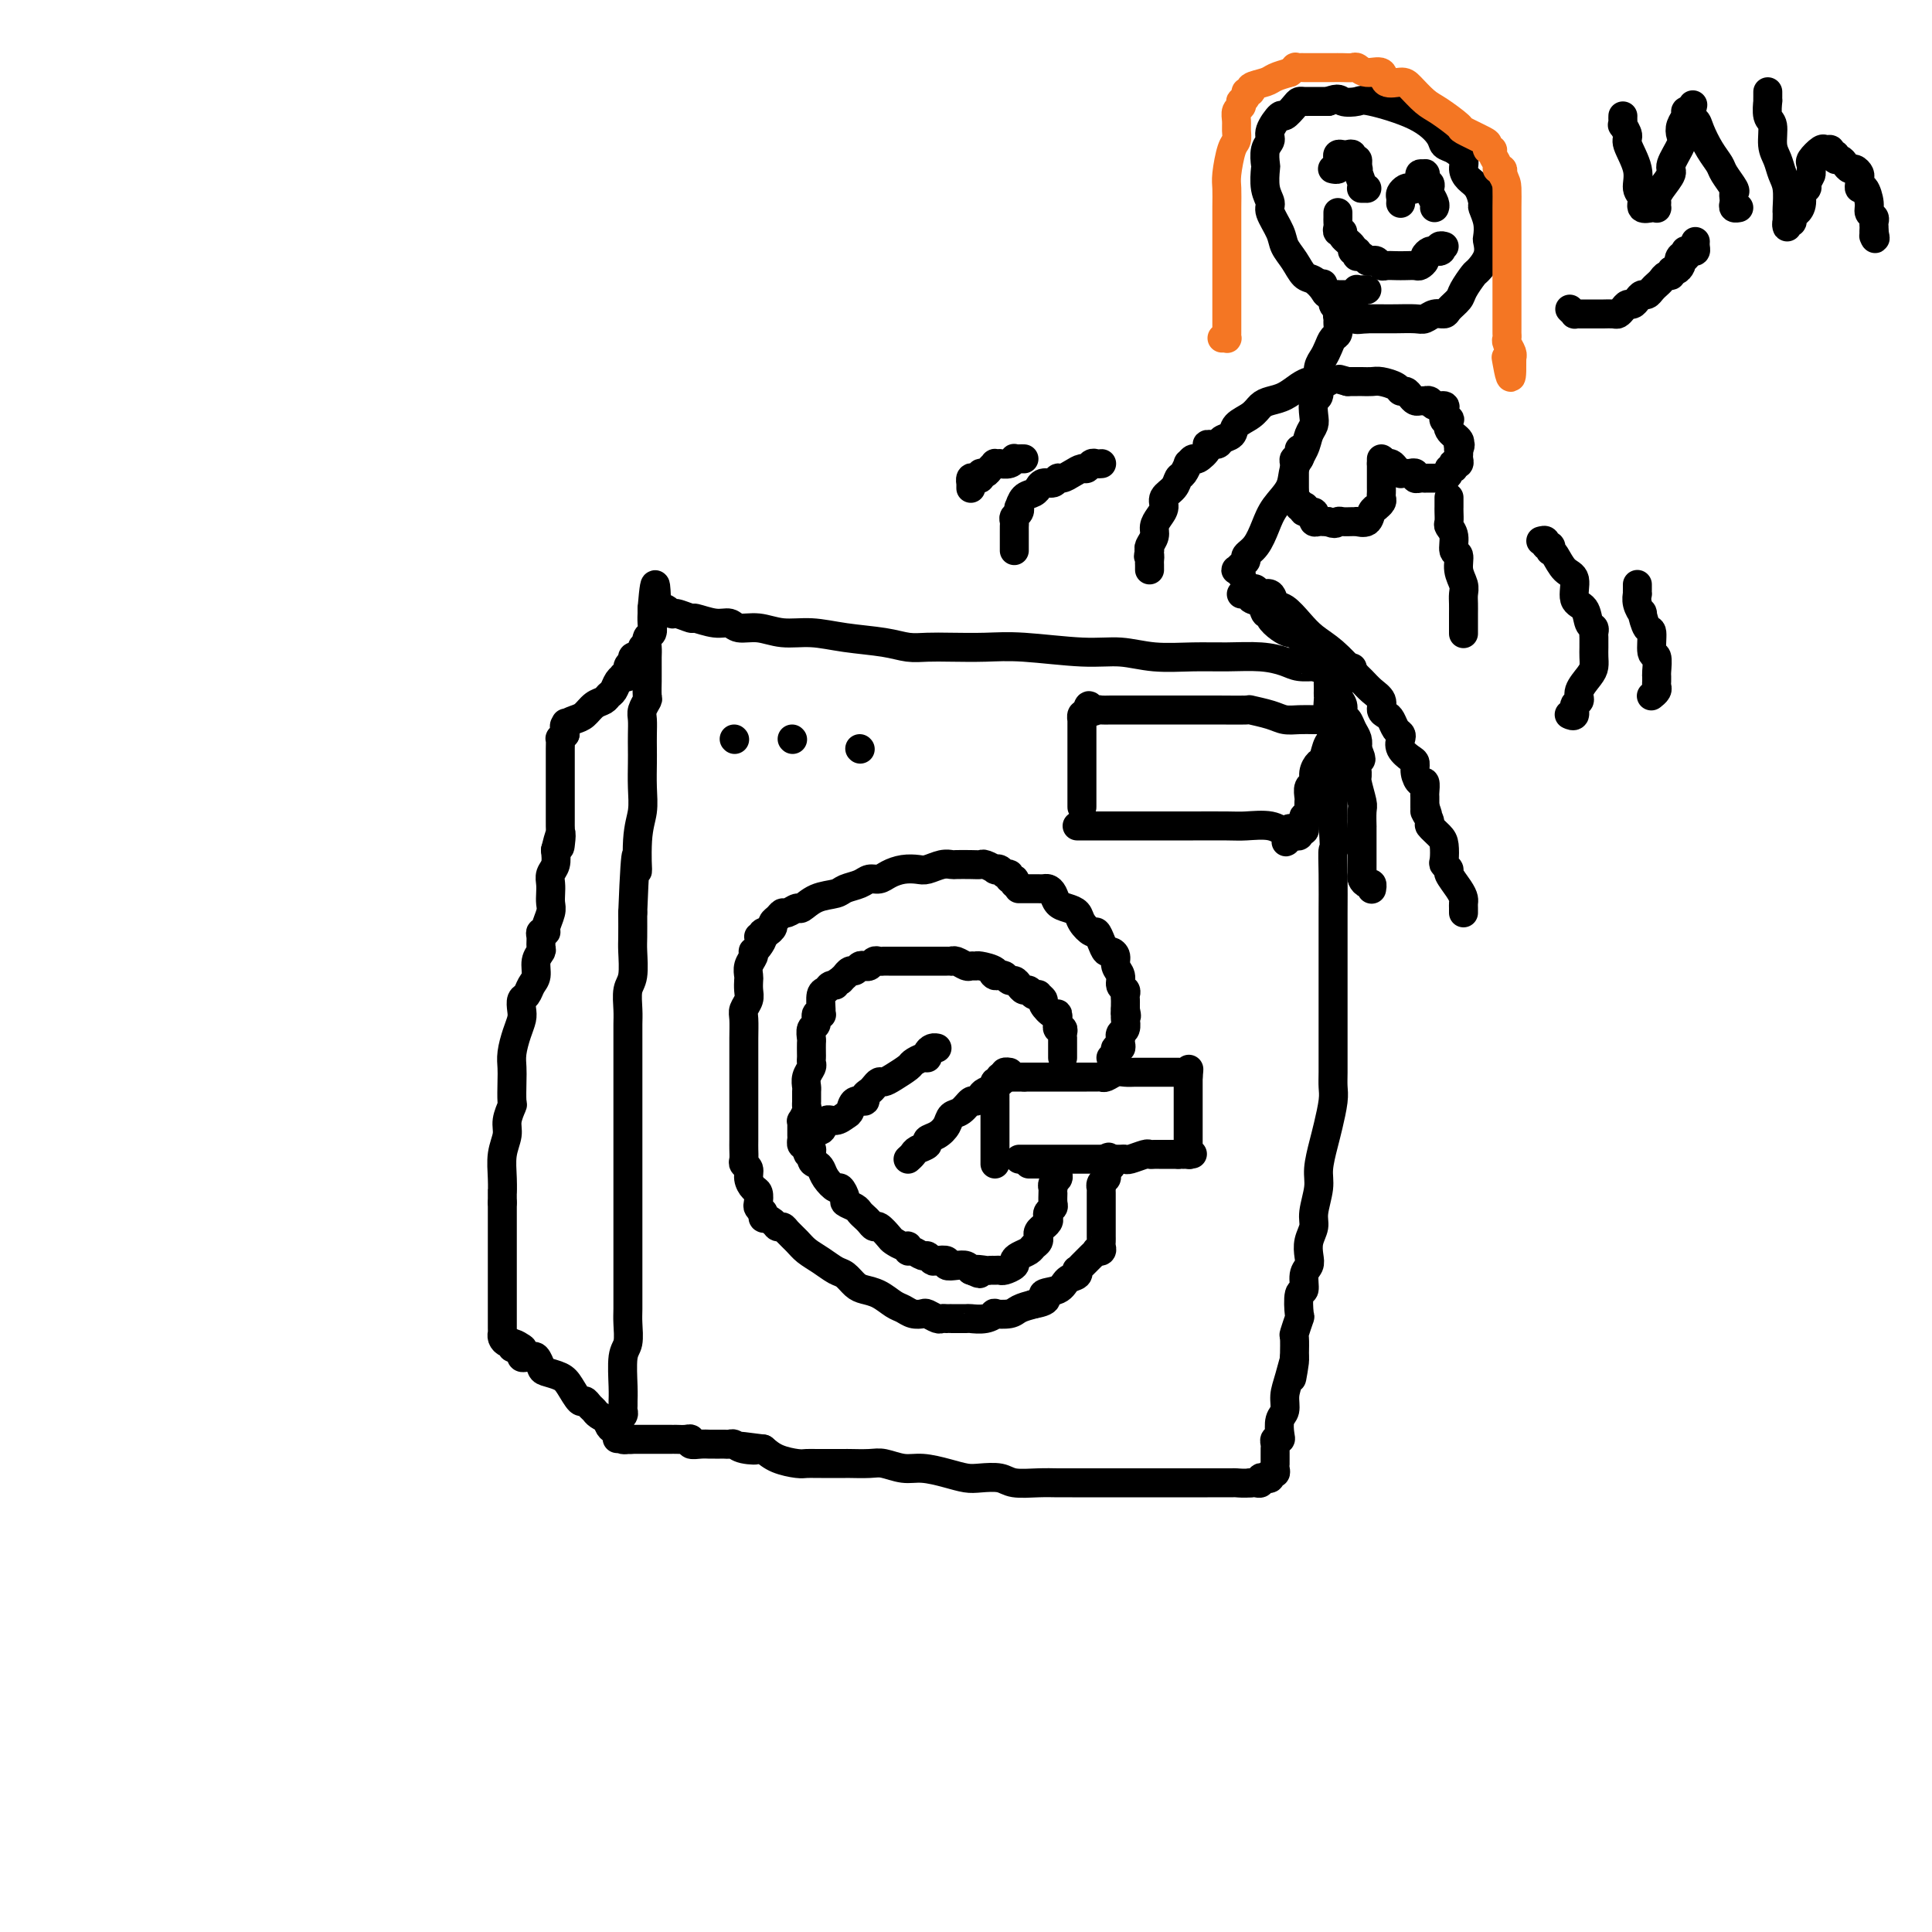 <svg viewBox='0 0 400 400' version='1.1' xmlns='http://www.w3.org/2000/svg' xmlns:xlink='http://www.w3.org/1999/xlink'><g fill='none' stroke='#000000' stroke-width='6' stroke-linecap='round' stroke-linejoin='round'><path d='M128,296c-0.008,-0.303 -0.016,-0.606 0,-1c0.016,-0.394 0.057,-0.879 0,-1c-0.057,-0.121 -0.211,0.123 0,0c0.211,-0.123 0.789,-0.613 1,-1c0.211,-0.387 0.056,-0.670 0,-1c-0.056,-0.330 -0.011,-0.705 0,-1c0.011,-0.295 -0.011,-0.509 0,-1c0.011,-0.491 0.056,-1.260 0,-3c-0.056,-1.740 -0.211,-4.450 0,-6c0.211,-1.550 0.789,-1.940 1,-3c0.211,-1.060 0.057,-2.789 0,-4c-0.057,-1.211 -0.015,-1.904 0,-3c0.015,-1.096 0.004,-2.594 0,-4c-0.004,-1.406 -0.001,-2.718 0,-4c0.001,-1.282 0.000,-2.534 0,-4c-0.000,-1.466 -0.000,-3.147 0,-5c0.000,-1.853 0.000,-3.880 0,-6c-0.000,-2.120 -0.000,-4.335 0,-6c0.000,-1.665 -0.000,-2.780 0,-5c0.000,-2.220 0.000,-5.546 0,-7c-0.000,-1.454 -0.000,-1.036 0,-2c0.000,-0.964 0.000,-3.310 0,-5c-0.000,-1.690 -0.001,-2.725 0,-4c0.001,-1.275 0.004,-2.789 0,-4c-0.004,-1.211 -0.015,-2.117 0,-3c0.015,-0.883 0.057,-1.743 0,-3c-0.057,-1.257 -0.211,-2.911 0,-4c0.211,-1.089 0.789,-1.611 1,-3c0.211,-1.389 0.057,-3.643 0,-5c-0.057,-1.357 -0.016,-1.816 0,-3c0.016,-1.184 0.008,-3.092 0,-5'/><path d='M131,189c0.707,-18.308 0.974,-10.579 1,-9c0.026,1.579 -0.189,-2.994 0,-6c0.189,-3.006 0.783,-4.446 1,-6c0.217,-1.554 0.059,-3.221 0,-5c-0.059,-1.779 -0.017,-3.669 0,-5c0.017,-1.331 0.008,-2.101 0,-3c-0.008,-0.899 -0.016,-1.926 0,-3c0.016,-1.074 0.057,-2.193 0,-3c-0.057,-0.807 -0.211,-1.300 0,-2c0.211,-0.700 0.789,-1.605 1,-2c0.211,-0.395 0.057,-0.280 0,-1c-0.057,-0.720 -0.015,-2.276 0,-3c0.015,-0.724 0.003,-0.618 0,-1c-0.003,-0.382 0.003,-1.253 0,-2c-0.003,-0.747 -0.015,-1.368 0,-2c0.015,-0.632 0.057,-1.273 0,-2c-0.057,-0.727 -0.211,-1.539 0,-2c0.211,-0.461 0.789,-0.572 1,-1c0.211,-0.428 0.057,-1.173 0,-2c-0.057,-0.827 -0.015,-1.737 0,-2c0.015,-0.263 0.004,0.122 0,0c-0.004,-0.122 -0.001,-0.749 0,-1c0.001,-0.251 0.001,-0.125 0,0'/><path d='M135,126c0.816,-9.729 0.857,-2.550 1,0c0.143,2.550 0.389,0.472 1,0c0.611,-0.472 1.588,0.662 2,1c0.412,0.338 0.260,-0.121 1,0c0.740,0.121 2.371,0.821 3,1c0.629,0.179 0.257,-0.163 1,0c0.743,0.163 2.602,0.832 4,1c1.398,0.168 2.336,-0.166 3,0c0.664,0.166 1.055,0.832 2,1c0.945,0.168 2.443,-0.162 4,0c1.557,0.162 3.171,0.818 5,1c1.829,0.182 3.871,-0.109 6,0c2.129,0.109 4.345,0.618 7,1c2.655,0.382 5.748,0.639 8,1c2.252,0.361 3.663,0.828 5,1c1.337,0.172 2.600,0.050 4,0c1.400,-0.050 2.939,-0.029 5,0c2.061,0.029 4.645,0.064 7,0c2.355,-0.064 4.480,-0.227 8,0c3.520,0.227 8.434,0.846 12,1c3.566,0.154 5.783,-0.156 8,0c2.217,0.156 4.435,0.776 7,1c2.565,0.224 5.476,0.050 8,0c2.524,-0.050 4.660,0.025 7,0c2.340,-0.025 4.885,-0.150 7,0c2.115,0.150 3.799,0.576 5,1c1.201,0.424 1.920,0.846 3,1c1.080,0.154 2.522,0.042 3,0c0.478,-0.042 -0.006,-0.012 0,0c0.006,0.012 0.503,0.006 1,0'/><path d='M273,138c13.315,0.575 4.104,0.014 1,0c-3.104,-0.014 -0.100,0.521 1,1c1.100,0.479 0.295,0.902 0,1c-0.295,0.098 -0.079,-0.128 0,0c0.079,0.128 0.021,0.609 0,1c-0.021,0.391 -0.007,0.691 0,1c0.007,0.309 0.006,0.626 0,1c-0.006,0.374 -0.016,0.806 0,1c0.016,0.194 0.057,0.150 0,1c-0.057,0.850 -0.211,2.593 0,4c0.211,1.407 0.789,2.476 1,4c0.211,1.524 0.057,3.501 0,5c-0.057,1.499 -0.015,2.519 0,4c0.015,1.481 0.004,3.423 0,5c-0.004,1.577 -0.002,2.788 0,4'/><path d='M276,171c0.464,6.049 0.124,4.673 0,5c-0.124,0.327 -0.033,2.357 0,5c0.033,2.643 0.009,5.898 0,8c-0.009,2.102 -0.002,3.052 0,4c0.002,0.948 0.001,1.894 0,3c-0.001,1.106 -0.000,2.372 0,4c0.000,1.628 0.000,3.617 0,5c-0.000,1.383 0.000,2.159 0,3c-0.000,0.841 -0.000,1.748 0,3c0.000,1.252 0.001,2.850 0,4c-0.001,1.150 -0.003,1.851 0,3c0.003,1.149 0.012,2.746 0,4c-0.012,1.254 -0.046,2.166 0,3c0.046,0.834 0.171,1.589 0,3c-0.171,1.411 -0.638,3.477 -1,5c-0.362,1.523 -0.618,2.504 -1,4c-0.382,1.496 -0.891,3.506 -1,5c-0.109,1.494 0.181,2.473 0,4c-0.181,1.527 -0.832,3.603 -1,5c-0.168,1.397 0.147,2.116 0,3c-0.147,0.884 -0.756,1.933 -1,3c-0.244,1.067 -0.122,2.152 0,3c0.122,0.848 0.243,1.457 0,2c-0.243,0.543 -0.849,1.018 -1,2c-0.151,0.982 0.152,2.470 0,3c-0.152,0.530 -0.759,0.100 -1,1c-0.241,0.900 -0.117,3.128 0,4c0.117,0.872 0.227,0.388 0,1c-0.227,0.612 -0.792,2.318 -1,3c-0.208,0.682 -0.059,0.338 0,1c0.059,0.662 0.030,2.331 0,4'/><path d='M268,281c-1.194,8.297 -0.180,2.540 0,1c0.180,-1.540 -0.474,1.139 -1,3c-0.526,1.861 -0.925,2.905 -1,4c-0.075,1.095 0.172,2.240 0,3c-0.172,0.760 -0.764,1.135 -1,2c-0.236,0.865 -0.116,2.221 0,3c0.116,0.779 0.227,0.982 0,1c-0.227,0.018 -0.793,-0.150 -1,0c-0.207,0.150 -0.056,0.619 0,1c0.056,0.381 0.015,0.676 0,1c-0.015,0.324 -0.004,0.678 0,1c0.004,0.322 0.002,0.612 0,1c-0.002,0.388 -0.005,0.873 0,1c0.005,0.127 0.016,-0.106 0,0c-0.016,0.106 -0.060,0.550 0,1c0.060,0.450 0.222,0.904 0,1c-0.222,0.096 -0.829,-0.167 -1,0c-0.171,0.167 0.095,0.763 0,1c-0.095,0.237 -0.550,0.116 -1,0c-0.450,-0.116 -0.894,-0.227 -1,0c-0.106,0.227 0.125,0.792 0,1c-0.125,0.208 -0.607,0.059 -1,0c-0.393,-0.059 -0.696,-0.030 -1,0'/><path d='M259,307c-1.283,0.155 -2.491,0.041 -3,0c-0.509,-0.041 -0.319,-0.011 -1,0c-0.681,0.011 -2.231,0.003 -5,0c-2.769,-0.003 -6.755,-0.001 -9,0c-2.245,0.001 -2.750,0.000 -4,0c-1.250,-0.000 -3.246,-0.000 -5,0c-1.754,0.000 -3.268,0.001 -5,0c-1.732,-0.001 -3.684,-0.004 -5,0c-1.316,0.004 -1.998,0.015 -3,0c-1.002,-0.015 -2.326,-0.056 -4,0c-1.674,0.056 -3.699,0.208 -5,0c-1.301,-0.208 -1.877,-0.778 -3,-1c-1.123,-0.222 -2.792,-0.097 -4,0c-1.208,0.097 -1.955,0.166 -3,0c-1.045,-0.166 -2.389,-0.566 -4,-1c-1.611,-0.434 -3.490,-0.901 -5,-1c-1.510,-0.099 -2.651,0.170 -4,0c-1.349,-0.170 -2.907,-0.777 -4,-1c-1.093,-0.223 -1.723,-0.060 -3,0c-1.277,0.060 -3.203,0.016 -4,0c-0.797,-0.016 -0.464,-0.004 -1,0c-0.536,0.004 -1.940,0.001 -3,0c-1.060,-0.001 -1.777,0.000 -2,0c-0.223,-0.000 0.047,-0.002 0,0c-0.047,0.002 -0.410,0.009 -1,0c-0.590,-0.009 -1.405,-0.033 -2,0c-0.595,0.033 -0.968,0.124 -2,0c-1.032,-0.124 -2.723,-0.464 -4,-1c-1.277,-0.536 -2.138,-1.268 -3,-2'/><path d='M158,300c-8.405,-1.099 -3.418,-0.347 -2,0c1.418,0.347 -0.733,0.289 -2,0c-1.267,-0.289 -1.649,-0.810 -2,-1c-0.351,-0.190 -0.671,-0.051 -1,0c-0.329,0.051 -0.668,0.013 -1,0c-0.332,-0.013 -0.657,-0.003 -1,0c-0.343,0.003 -0.704,-0.003 -1,0c-0.296,0.003 -0.526,0.015 -1,0c-0.474,-0.015 -1.191,-0.057 -2,0c-0.809,0.057 -1.709,0.211 -2,0c-0.291,-0.211 0.028,-0.789 0,-1c-0.028,-0.211 -0.403,-0.057 -1,0c-0.597,0.057 -1.417,0.015 -2,0c-0.583,-0.015 -0.929,-0.004 -1,0c-0.071,0.004 0.135,0.001 0,0c-0.135,-0.001 -0.610,-0.000 -1,0c-0.390,0.000 -0.696,0.000 -1,0c-0.304,-0.000 -0.606,-0.000 -1,0c-0.394,0.000 -0.879,0.000 -1,0c-0.121,-0.000 0.122,-0.000 0,0c-0.122,0.000 -0.610,0.000 -1,0c-0.390,-0.000 -0.682,-0.000 -1,0c-0.318,0.000 -0.663,0.000 -1,0c-0.337,-0.000 -0.668,-0.000 -1,0c-0.332,0.000 -0.666,0.000 -1,0'/><path d='M130,298c-4.349,-0.305 -1.222,-0.067 0,0c1.222,0.067 0.538,-0.039 0,0c-0.538,0.039 -0.932,0.221 -1,0c-0.068,-0.221 0.188,-0.847 0,-1c-0.188,-0.153 -0.821,0.165 -1,0c-0.179,-0.165 0.098,-0.814 0,-1c-0.098,-0.186 -0.569,0.091 -1,0c-0.431,-0.091 -0.822,-0.549 -1,-1c-0.178,-0.451 -0.142,-0.894 0,-1c0.142,-0.106 0.389,0.125 0,0c-0.389,-0.125 -1.413,-0.605 -2,-1c-0.587,-0.395 -0.738,-0.704 -1,-1c-0.262,-0.296 -0.635,-0.580 -1,-1c-0.365,-0.420 -0.721,-0.977 -1,-1c-0.279,-0.023 -0.480,0.490 -1,0c-0.520,-0.490 -1.358,-1.981 -2,-3c-0.642,-1.019 -1.089,-1.565 -2,-2c-0.911,-0.435 -2.285,-0.758 -3,-1c-0.715,-0.242 -0.770,-0.404 -1,-1c-0.230,-0.596 -0.636,-1.628 -1,-2c-0.364,-0.372 -0.686,-0.086 -1,0c-0.314,0.086 -0.620,-0.029 -1,0c-0.380,0.029 -0.833,0.200 -1,0c-0.167,-0.200 -0.048,-0.771 0,-1c0.048,-0.229 0.024,-0.114 0,0'/><path d='M108,280c-3.360,-3.007 -0.759,-1.523 0,-1c0.759,0.523 -0.322,0.085 -1,0c-0.678,-0.085 -0.952,0.184 -1,0c-0.048,-0.184 0.131,-0.819 0,-1c-0.131,-0.181 -0.571,0.093 -1,0c-0.429,-0.093 -0.847,-0.553 -1,-1c-0.153,-0.447 -0.041,-0.882 0,-1c0.041,-0.118 0.011,0.080 0,0c-0.011,-0.080 -0.003,-0.437 0,-1c0.003,-0.563 0.001,-1.332 0,-2c-0.001,-0.668 -0.000,-1.235 0,-2c0.000,-0.765 0.000,-1.726 0,-3c-0.000,-1.274 -0.000,-2.859 0,-4c0.000,-1.141 0.000,-1.839 0,-3c-0.000,-1.161 -0.000,-2.785 0,-4c0.000,-1.215 0.000,-2.019 0,-3c-0.000,-0.981 -0.000,-2.137 0,-3c0.000,-0.863 0.000,-1.431 0,-2'/><path d='M104,249c-0.005,-4.514 -0.016,-2.300 0,-2c0.016,0.300 0.061,-1.314 0,-3c-0.061,-1.686 -0.226,-3.443 0,-5c0.226,-1.557 0.845,-2.913 1,-4c0.155,-1.087 -0.154,-1.904 0,-3c0.154,-1.096 0.773,-2.470 1,-3c0.227,-0.530 0.064,-0.217 0,-1c-0.064,-0.783 -0.027,-2.661 0,-4c0.027,-1.339 0.046,-2.140 0,-3c-0.046,-0.860 -0.157,-1.778 0,-3c0.157,-1.222 0.581,-2.746 1,-4c0.419,-1.254 0.833,-2.237 1,-3c0.167,-0.763 0.087,-1.306 0,-2c-0.087,-0.694 -0.182,-1.540 0,-2c0.182,-0.460 0.641,-0.533 1,-1c0.359,-0.467 0.618,-1.329 1,-2c0.382,-0.671 0.887,-1.153 1,-2c0.113,-0.847 -0.167,-2.059 0,-3c0.167,-0.941 0.781,-1.611 1,-2c0.219,-0.389 0.044,-0.498 0,-1c-0.044,-0.502 0.045,-1.398 0,-2c-0.045,-0.602 -0.222,-0.910 0,-1c0.222,-0.090 0.844,0.036 1,0c0.156,-0.036 -0.154,-0.236 0,-1c0.154,-0.764 0.772,-2.092 1,-3c0.228,-0.908 0.065,-1.397 0,-2c-0.065,-0.603 -0.031,-1.319 0,-2c0.031,-0.681 0.060,-1.327 0,-2c-0.060,-0.673 -0.208,-1.374 0,-2c0.208,-0.626 0.774,-1.179 1,-2c0.226,-0.821 0.113,-1.911 0,-3'/><path d='M115,176c1.619,-6.633 1.166,-2.215 1,-1c-0.166,1.215 -0.044,-0.774 0,-2c0.044,-1.226 0.012,-1.691 0,-2c-0.012,-0.309 -0.003,-0.464 0,-1c0.003,-0.536 0.001,-1.453 0,-2c-0.001,-0.547 -0.000,-0.724 0,-1c0.000,-0.276 0.000,-0.652 0,-1c-0.000,-0.348 -0.000,-0.667 0,-1c0.000,-0.333 0.000,-0.681 0,-1c-0.000,-0.319 -0.000,-0.609 0,-1c0.000,-0.391 0.000,-0.883 0,-1c-0.000,-0.117 0.000,0.141 0,0c-0.000,-0.141 -0.000,-0.682 0,-1c0.000,-0.318 0.000,-0.414 0,-1c-0.000,-0.586 -0.000,-1.661 0,-2c0.000,-0.339 0.000,0.059 0,0c-0.000,-0.059 -0.001,-0.575 0,-1c0.001,-0.425 0.003,-0.757 0,-1c-0.003,-0.243 -0.011,-0.395 0,-1c0.011,-0.605 0.041,-1.663 0,-2c-0.041,-0.337 -0.155,0.047 0,0c0.155,-0.047 0.577,-0.523 1,-1'/><path d='M117,152c0.303,-3.952 0.059,-1.831 0,-1c-0.059,0.831 0.067,0.374 0,0c-0.067,-0.374 -0.327,-0.663 0,-1c0.327,-0.337 1.239,-0.720 2,-1c0.761,-0.280 1.370,-0.455 2,-1c0.630,-0.545 1.282,-1.459 2,-2c0.718,-0.541 1.503,-0.709 2,-1c0.497,-0.291 0.706,-0.705 1,-1c0.294,-0.295 0.671,-0.469 1,-1c0.329,-0.531 0.609,-1.417 1,-2c0.391,-0.583 0.893,-0.863 1,-1c0.107,-0.137 -0.183,-0.131 0,0c0.183,0.131 0.838,0.389 1,0c0.162,-0.389 -0.168,-1.424 0,-2c0.168,-0.576 0.833,-0.693 1,-1c0.167,-0.307 -0.166,-0.804 0,-1c0.166,-0.196 0.829,-0.091 1,0c0.171,0.091 -0.150,0.169 0,0c0.150,-0.169 0.771,-0.584 1,-1c0.229,-0.416 0.065,-0.833 0,-1c-0.065,-0.167 -0.033,-0.083 0,0'/><path d='M210,183c0.120,-0.455 0.240,-0.910 0,-1c-0.240,-0.090 -0.839,0.186 -1,0c-0.161,-0.186 0.116,-0.833 0,-1c-0.116,-0.167 -0.627,0.148 -1,0c-0.373,-0.148 -0.610,-0.758 -1,-1c-0.390,-0.242 -0.932,-0.118 -1,0c-0.068,0.118 0.339,0.228 0,0c-0.339,-0.228 -1.424,-0.793 -2,-1c-0.576,-0.207 -0.643,-0.057 -1,0c-0.357,0.057 -1.006,0.019 -2,0c-0.994,-0.019 -2.334,-0.019 -3,0c-0.666,0.019 -0.656,0.057 -1,0c-0.344,-0.057 -1.040,-0.209 -2,0c-0.960,0.209 -2.182,0.778 -3,1c-0.818,0.222 -1.231,0.097 -2,0c-0.769,-0.097 -1.896,-0.167 -3,0c-1.104,0.167 -2.187,0.569 -3,1c-0.813,0.431 -1.357,0.889 -2,1c-0.643,0.111 -1.386,-0.126 -2,0c-0.614,0.126 -1.100,0.616 -2,1c-0.900,0.384 -2.215,0.662 -3,1c-0.785,0.338 -1.040,0.736 -2,1c-0.960,0.264 -2.624,0.396 -4,1c-1.376,0.604 -2.462,1.682 -3,2c-0.538,0.318 -0.526,-0.122 -1,0c-0.474,0.122 -1.433,0.806 -2,1c-0.567,0.194 -0.743,-0.103 -1,0c-0.257,0.103 -0.595,0.605 -1,1c-0.405,0.395 -0.878,0.683 -1,1c-0.122,0.317 0.108,0.662 0,1c-0.108,0.338 -0.554,0.669 -1,1'/><path d='M159,193c-4.268,2.020 -0.937,0.570 0,0c0.937,-0.570 -0.520,-0.258 -1,0c-0.480,0.258 0.016,0.464 0,1c-0.016,0.536 -0.544,1.403 -1,2c-0.456,0.597 -0.840,0.923 -1,1c-0.160,0.077 -0.095,-0.096 0,0c0.095,0.096 0.221,0.463 0,1c-0.221,0.537 -0.790,1.246 -1,2c-0.210,0.754 -0.060,1.553 0,2c0.060,0.447 0.030,0.541 0,1c-0.030,0.459 -0.061,1.284 0,2c0.061,0.716 0.212,1.324 0,2c-0.212,0.676 -0.789,1.420 -1,2c-0.211,0.580 -0.057,0.997 0,2c0.057,1.003 0.015,2.593 0,4c-0.015,1.407 -0.004,2.631 0,4c0.004,1.369 0.001,2.884 0,4c-0.001,1.116 -0.000,1.832 0,3c0.000,1.168 0.000,2.789 0,4c-0.000,1.211 -0.001,2.012 0,3c0.001,0.988 0.004,2.162 0,3c-0.004,0.838 -0.016,1.341 0,2c0.016,0.659 0.060,1.476 0,2c-0.060,0.524 -0.222,0.755 0,1c0.222,0.245 0.830,0.503 1,1c0.170,0.497 -0.099,1.232 0,2c0.099,0.768 0.565,1.568 1,2c0.435,0.432 0.838,0.497 1,1c0.162,0.503 0.082,1.443 0,2c-0.082,0.557 -0.166,0.731 0,1c0.166,0.269 0.583,0.635 1,1'/><path d='M158,251c0.510,1.884 -0.215,1.096 0,1c0.215,-0.096 1.370,0.502 2,1c0.630,0.498 0.734,0.896 1,1c0.266,0.104 0.693,-0.086 1,0c0.307,0.086 0.495,0.447 1,1c0.505,0.553 1.329,1.299 2,2c0.671,0.701 1.191,1.357 2,2c0.809,0.643 1.907,1.272 3,2c1.093,0.728 2.183,1.556 3,2c0.817,0.444 1.363,0.504 2,1c0.637,0.496 1.364,1.428 2,2c0.636,0.572 1.181,0.784 2,1c0.819,0.216 1.911,0.436 3,1c1.089,0.564 2.175,1.471 3,2c0.825,0.529 1.391,0.682 2,1c0.609,0.318 1.263,0.803 2,1c0.737,0.197 1.559,0.105 2,0c0.441,-0.105 0.501,-0.224 1,0c0.499,0.224 1.437,0.792 2,1c0.563,0.208 0.750,0.056 1,0c0.250,-0.056 0.562,-0.015 1,0c0.438,0.015 1.002,0.005 1,0c-0.002,-0.005 -0.570,-0.005 0,0c0.570,0.005 2.280,0.015 3,0c0.720,-0.015 0.452,-0.056 1,0c0.548,0.056 1.914,0.208 3,0c1.086,-0.208 1.893,-0.777 2,-1c0.107,-0.223 -0.487,-0.101 0,0c0.487,0.101 2.054,0.181 3,0c0.946,-0.181 1.270,-0.623 2,-1c0.730,-0.377 1.865,-0.688 3,-1'/><path d='M214,270c4.162,-0.731 2.068,-1.559 2,-2c-0.068,-0.441 1.890,-0.496 3,-1c1.110,-0.504 1.372,-1.459 2,-2c0.628,-0.541 1.621,-0.670 2,-1c0.379,-0.330 0.143,-0.862 0,-1c-0.143,-0.138 -0.192,0.117 0,0c0.192,-0.117 0.625,-0.606 1,-1c0.375,-0.394 0.693,-0.693 1,-1c0.307,-0.307 0.604,-0.621 1,-1c0.396,-0.379 0.891,-0.822 1,-1c0.109,-0.178 -0.167,-0.089 0,0c0.167,0.089 0.777,0.179 1,0c0.223,-0.179 0.060,-0.625 0,-1c-0.060,-0.375 -0.016,-0.678 0,-1c0.016,-0.322 0.004,-0.663 0,-1c-0.004,-0.337 -0.001,-0.670 0,-1c0.001,-0.330 0.000,-0.655 0,-1c-0.000,-0.345 -0.000,-0.708 0,-1c0.000,-0.292 -0.000,-0.513 0,-1c0.000,-0.487 0.000,-1.240 0,-2c-0.000,-0.760 -0.001,-1.527 0,-2c0.001,-0.473 0.004,-0.652 0,-1c-0.004,-0.348 -0.015,-0.866 0,-1c0.015,-0.134 0.057,0.114 0,0c-0.057,-0.114 -0.211,-0.591 0,-1c0.211,-0.409 0.789,-0.749 1,-1c0.211,-0.251 0.057,-0.414 0,-1c-0.057,-0.586 -0.016,-1.596 0,-2c0.016,-0.404 0.008,-0.202 0,0'/><path d='M229,241c0.533,-2.800 0.867,-0.800 1,0c0.133,0.800 0.067,0.400 0,0'/><path d='M211,240c0.330,0.000 0.660,0.000 1,0c0.340,-0.000 0.691,-0.000 1,0c0.309,0.000 0.577,0.000 1,0c0.423,-0.000 1.000,-0.000 1,0c0.000,0.000 -0.576,0.000 0,0c0.576,-0.000 2.304,-0.000 3,0c0.696,0.000 0.362,0.000 1,0c0.638,-0.000 2.250,-0.000 3,0c0.750,0.000 0.638,0.000 1,0c0.362,-0.000 1.196,-0.000 2,0c0.804,0.000 1.577,0.000 2,0c0.423,-0.000 0.495,-0.000 1,0c0.505,0.000 1.443,0.001 2,0c0.557,-0.001 0.734,-0.004 1,0c0.266,0.004 0.620,0.015 1,0c0.380,-0.015 0.784,-0.057 1,0c0.216,0.057 0.243,0.211 1,0c0.757,-0.211 2.245,-0.789 3,-1c0.755,-0.211 0.776,-0.057 1,0c0.224,0.057 0.652,0.015 1,0c0.348,-0.015 0.618,-0.004 1,0c0.382,0.004 0.876,0.001 1,0c0.124,-0.001 -0.121,-0.000 0,0c0.121,0.000 0.610,0.000 1,0c0.390,-0.000 0.683,-0.000 1,0c0.317,0.000 0.659,0.000 1,0'/><path d='M244,239c5.271,-0.152 1.948,-0.031 1,0c-0.948,0.031 0.478,-0.029 1,0c0.522,0.029 0.140,0.148 0,0c-0.140,-0.148 -0.037,-0.563 0,-1c0.037,-0.437 0.010,-0.895 0,-1c-0.010,-0.105 -0.003,0.144 0,0c0.003,-0.144 0.001,-0.680 0,-1c-0.001,-0.320 -0.000,-0.424 0,-1c0.000,-0.576 0.000,-1.625 0,-2c-0.000,-0.375 -0.000,-0.076 0,-1c0.000,-0.924 0.000,-3.070 0,-4c-0.000,-0.930 -0.000,-0.644 0,-1c0.000,-0.356 0.000,-1.353 0,-2c-0.000,-0.647 -0.000,-0.943 0,-1c0.000,-0.057 0.000,0.127 0,0c-0.000,-0.127 -0.000,-0.563 0,-1'/><path d='M246,223c0.297,-2.702 0.038,-1.456 0,-1c-0.038,0.456 0.144,0.122 0,0c-0.144,-0.122 -0.615,-0.033 -1,0c-0.385,0.033 -0.683,0.009 -1,0c-0.317,-0.009 -0.651,-0.002 -1,0c-0.349,0.002 -0.712,0.001 -1,0c-0.288,-0.001 -0.500,0.000 -1,0c-0.500,-0.000 -1.289,-0.001 -2,0c-0.711,0.001 -1.346,0.004 -2,0c-0.654,-0.004 -1.327,-0.015 -2,0c-0.673,0.015 -1.345,0.057 -2,0c-0.655,-0.057 -1.291,-0.211 -2,0c-0.709,0.211 -1.490,0.789 -2,1c-0.510,0.211 -0.750,0.057 -1,0c-0.250,-0.057 -0.508,-0.015 -1,0c-0.492,0.015 -1.216,0.004 -2,0c-0.784,-0.004 -1.629,-0.001 -2,0c-0.371,0.001 -0.269,0.000 -1,0c-0.731,-0.000 -2.293,-0.000 -3,0c-0.707,0.000 -0.557,0.000 -1,0c-0.443,-0.000 -1.480,-0.000 -2,0c-0.520,0.000 -0.525,0.000 -1,0c-0.475,-0.000 -1.422,-0.000 -2,0c-0.578,0.000 -0.789,0.000 -1,0'/><path d='M212,223c-5.418,-0.000 -1.963,-0.001 -1,0c0.963,0.001 -0.565,0.004 -1,0c-0.435,-0.004 0.224,-0.015 0,0c-0.224,0.015 -1.332,0.056 -2,0c-0.668,-0.056 -0.897,-0.208 -1,0c-0.103,0.208 -0.080,0.777 0,1c0.080,0.223 0.218,0.101 0,0c-0.218,-0.101 -0.790,-0.180 -1,0c-0.210,0.180 -0.056,0.620 0,1c0.056,0.380 0.015,0.700 0,1c-0.015,0.300 -0.004,0.580 0,1c0.004,0.420 0.001,0.979 0,1c-0.001,0.021 -0.000,-0.498 0,0c0.000,0.498 0.000,2.012 0,3c-0.000,0.988 -0.000,1.448 0,2c0.000,0.552 0.000,1.194 0,2c-0.000,0.806 -0.000,1.775 0,2c0.000,0.225 0.000,-0.293 0,0c-0.000,0.293 -0.000,1.398 0,2c0.000,0.602 0.000,0.700 0,1c-0.000,0.300 -0.000,0.800 0,1c0.000,0.200 0.000,0.100 0,0'/><path d='M211,184c-0.089,0.000 -0.177,0.000 0,0c0.177,-0.000 0.621,-0.000 1,0c0.379,0.000 0.693,0.000 1,0c0.307,-0.000 0.607,-0.001 1,0c0.393,0.001 0.879,0.002 1,0c0.121,-0.002 -0.123,-0.008 0,0c0.123,0.008 0.613,0.030 1,0c0.387,-0.030 0.671,-0.111 1,0c0.329,0.111 0.703,0.413 1,1c0.297,0.587 0.517,1.457 1,2c0.483,0.543 1.229,0.757 2,1c0.771,0.243 1.569,0.516 2,1c0.431,0.484 0.497,1.181 1,2c0.503,0.819 1.444,1.760 2,2c0.556,0.240 0.727,-0.221 1,0c0.273,0.221 0.646,1.123 1,2c0.354,0.877 0.687,1.729 1,2c0.313,0.271 0.605,-0.040 1,0c0.395,0.040 0.894,0.430 1,1c0.106,0.570 -0.182,1.318 0,2c0.182,0.682 0.833,1.296 1,2c0.167,0.704 -0.151,1.498 0,2c0.151,0.502 0.773,0.712 1,1c0.227,0.288 0.061,0.655 0,1c-0.061,0.345 -0.016,0.670 0,1c0.016,0.330 0.005,0.666 0,1c-0.005,0.334 -0.002,0.667 0,1'/><path d='M233,209c0.463,2.091 0.120,1.320 0,1c-0.120,-0.320 -0.018,-0.187 0,0c0.018,0.187 -0.048,0.428 0,1c0.048,0.572 0.209,1.477 0,2c-0.209,0.523 -0.787,0.666 -1,1c-0.213,0.334 -0.061,0.859 0,1c0.061,0.141 0.030,-0.103 0,0c-0.030,0.103 -0.061,0.553 0,1c0.061,0.447 0.213,0.890 0,1c-0.213,0.110 -0.793,-0.114 -1,0c-0.207,0.114 -0.042,0.567 0,1c0.042,0.433 -0.040,0.848 0,1c0.040,0.152 0.203,0.041 0,0c-0.203,-0.041 -0.772,-0.012 -1,0c-0.228,0.012 -0.114,0.006 0,0'/><path d='M220,219c0.000,-0.331 0.000,-0.662 0,-1c-0.000,-0.338 -0.000,-0.682 0,-1c0.000,-0.318 0.001,-0.611 0,-1c-0.001,-0.389 -0.004,-0.874 0,-1c0.004,-0.126 0.015,0.105 0,0c-0.015,-0.105 -0.057,-0.548 0,-1c0.057,-0.452 0.212,-0.914 0,-1c-0.212,-0.086 -0.790,0.203 -1,0c-0.210,-0.203 -0.050,-0.898 0,-1c0.050,-0.102 -0.010,0.390 0,0c0.010,-0.390 0.090,-1.663 0,-2c-0.090,-0.337 -0.349,0.263 -1,0c-0.651,-0.263 -1.694,-1.390 -2,-2c-0.306,-0.610 0.125,-0.703 0,-1c-0.125,-0.297 -0.807,-0.797 -1,-1c-0.193,-0.203 0.103,-0.110 0,0c-0.103,0.110 -0.605,0.236 -1,0c-0.395,-0.236 -0.683,-0.833 -1,-1c-0.317,-0.167 -0.662,0.095 -1,0c-0.338,-0.095 -0.668,-0.548 -1,-1c-0.332,-0.452 -0.666,-0.905 -1,-1c-0.334,-0.095 -0.667,0.167 -1,0c-0.333,-0.167 -0.667,-0.762 -1,-1c-0.333,-0.238 -0.667,-0.119 -1,0'/><path d='M207,202c-2.128,-1.193 -1.449,-0.176 -1,0c0.449,0.176 0.668,-0.488 0,-1c-0.668,-0.512 -2.224,-0.873 -3,-1c-0.776,-0.127 -0.772,-0.020 -1,0c-0.228,0.020 -0.687,-0.047 -1,0c-0.313,0.047 -0.479,0.209 -1,0c-0.521,-0.209 -1.396,-0.788 -2,-1c-0.604,-0.212 -0.935,-0.057 -1,0c-0.065,0.057 0.137,0.015 0,0c-0.137,-0.015 -0.613,-0.004 -1,0c-0.387,0.004 -0.684,0.001 -1,0c-0.316,-0.001 -0.651,-0.000 -1,0c-0.349,0.000 -0.712,0.000 -1,0c-0.288,-0.000 -0.500,-0.000 -1,0c-0.500,0.000 -1.287,0.000 -2,0c-0.713,-0.000 -1.353,-0.000 -2,0c-0.647,0.000 -1.301,0.000 -2,0c-0.699,-0.000 -1.444,-0.001 -2,0c-0.556,0.001 -0.922,0.004 -1,0c-0.078,-0.004 0.134,-0.015 0,0c-0.134,0.015 -0.613,0.055 -1,0c-0.387,-0.055 -0.681,-0.207 -1,0c-0.319,0.207 -0.663,0.772 -1,1c-0.337,0.228 -0.669,0.118 -1,0c-0.331,-0.118 -0.662,-0.242 -1,0c-0.338,0.242 -0.682,0.852 -1,1c-0.318,0.148 -0.611,-0.167 -1,0c-0.389,0.167 -0.874,0.814 -1,1c-0.126,0.186 0.107,-0.090 0,0c-0.107,0.090 -0.553,0.545 -1,1'/><path d='M174,203c-1.570,0.860 -0.995,1.011 -1,1c-0.005,-0.011 -0.590,-0.185 -1,0c-0.410,0.185 -0.645,0.730 -1,1c-0.355,0.270 -0.831,0.267 -1,1c-0.169,0.733 -0.030,2.204 0,3c0.030,0.796 -0.048,0.919 0,1c0.048,0.081 0.223,0.120 0,0c-0.223,-0.120 -0.844,-0.398 -1,0c-0.156,0.398 0.154,1.472 0,2c-0.154,0.528 -0.773,0.508 -1,1c-0.227,0.492 -0.061,1.494 0,2c0.061,0.506 0.017,0.516 0,1c-0.017,0.484 -0.008,1.442 0,2c0.008,0.558 0.016,0.717 0,1c-0.016,0.283 -0.057,0.691 0,1c0.057,0.309 0.211,0.520 0,1c-0.211,0.480 -0.789,1.228 -1,2c-0.211,0.772 -0.056,1.568 0,2c0.056,0.432 0.011,0.502 0,1c-0.011,0.498 0.011,1.425 0,2c-0.011,0.575 -0.056,0.798 0,1c0.056,0.202 0.211,0.383 0,1c-0.211,0.617 -0.789,1.671 -1,2c-0.211,0.329 -0.056,-0.067 0,0c0.056,0.067 0.014,0.596 0,1c-0.014,0.404 -0.001,0.683 0,1c0.001,0.317 -0.010,0.673 0,1c0.010,0.327 0.041,0.627 0,1c-0.041,0.373 -0.155,0.821 0,1c0.155,0.179 0.577,0.090 1,0'/><path d='M167,237c0.084,3.522 0.795,1.327 1,1c0.205,-0.327 -0.096,1.213 0,2c0.096,0.787 0.589,0.822 1,1c0.411,0.178 0.741,0.499 1,1c0.259,0.501 0.446,1.181 1,2c0.554,0.819 1.476,1.778 2,2c0.524,0.222 0.651,-0.291 1,0c0.349,0.291 0.920,1.388 1,2c0.080,0.612 -0.329,0.741 0,1c0.329,0.259 1.398,0.648 2,1c0.602,0.352 0.738,0.667 1,1c0.262,0.333 0.652,0.685 1,1c0.348,0.315 0.656,0.595 1,1c0.344,0.405 0.726,0.936 1,1c0.274,0.064 0.442,-0.338 1,0c0.558,0.338 1.508,1.415 2,2c0.492,0.585 0.526,0.677 1,1c0.474,0.323 1.388,0.875 2,1c0.612,0.125 0.923,-0.178 1,0c0.077,0.178 -0.081,0.836 0,1c0.081,0.164 0.402,-0.166 1,0c0.598,0.166 1.475,0.828 2,1c0.525,0.172 0.699,-0.146 1,0c0.301,0.146 0.727,0.757 1,1c0.273,0.243 0.391,0.117 1,0c0.609,-0.117 1.707,-0.225 2,0c0.293,0.225 -0.221,0.782 0,1c0.221,0.218 1.175,0.097 2,0c0.825,-0.097 1.521,-0.171 2,0c0.479,0.171 0.739,0.585 1,1'/><path d='M201,263c3.212,1.392 1.242,0.373 1,0c-0.242,-0.373 1.243,-0.099 2,0c0.757,0.099 0.785,0.024 1,0c0.215,-0.024 0.617,0.005 1,0c0.383,-0.005 0.745,-0.043 1,0c0.255,0.043 0.401,0.166 1,0c0.599,-0.166 1.652,-0.622 2,-1c0.348,-0.378 -0.008,-0.678 0,-1c0.008,-0.322 0.380,-0.665 1,-1c0.620,-0.335 1.487,-0.664 2,-1c0.513,-0.336 0.672,-0.681 1,-1c0.328,-0.319 0.824,-0.611 1,-1c0.176,-0.389 0.032,-0.874 0,-1c-0.032,-0.126 0.048,0.107 0,0c-0.048,-0.107 -0.223,-0.553 0,-1c0.223,-0.447 0.843,-0.893 1,-1c0.157,-0.107 -0.150,0.126 0,0c0.150,-0.126 0.758,-0.610 1,-1c0.242,-0.390 0.117,-0.685 0,-1c-0.117,-0.315 -0.228,-0.649 0,-1c0.228,-0.351 0.793,-0.720 1,-1c0.207,-0.280 0.054,-0.470 0,-1c-0.054,-0.530 -0.011,-1.399 0,-2c0.011,-0.601 -0.011,-0.935 0,-1c0.011,-0.065 0.055,0.137 0,0c-0.055,-0.137 -0.211,-0.614 0,-1c0.211,-0.386 0.788,-0.681 1,-1c0.212,-0.319 0.061,-0.663 0,-1c-0.061,-0.337 -0.030,-0.669 0,-1'/><path d='M219,242c0.606,-2.547 0.123,-1.415 0,-1c-0.123,0.415 0.116,0.111 0,0c-0.116,-0.111 -0.588,-0.030 -1,0c-0.412,0.030 -0.765,0.008 -1,0c-0.235,-0.008 -0.353,-0.002 -1,0c-0.647,0.002 -1.824,0.001 -3,0'/><path d='M166,236c0.457,0.123 0.914,0.245 1,0c0.086,-0.245 -0.199,-0.858 0,-1c0.199,-0.142 0.882,0.187 1,0c0.118,-0.187 -0.330,-0.891 0,-1c0.330,-0.109 1.437,0.375 2,0c0.563,-0.375 0.583,-1.611 1,-2c0.417,-0.389 1.230,0.068 2,0c0.770,-0.068 1.498,-0.662 2,-1c0.502,-0.338 0.779,-0.419 1,-1c0.221,-0.581 0.388,-1.661 1,-2c0.612,-0.339 1.670,0.063 2,0c0.330,-0.063 -0.067,-0.591 0,-1c0.067,-0.409 0.597,-0.700 1,-1c0.403,-0.300 0.679,-0.609 1,-1c0.321,-0.391 0.687,-0.864 1,-1c0.313,-0.136 0.574,0.065 1,0c0.426,-0.065 1.018,-0.395 2,-1c0.982,-0.605 2.353,-1.485 3,-2c0.647,-0.515 0.568,-0.663 1,-1c0.432,-0.337 1.373,-0.861 2,-1c0.627,-0.139 0.939,0.106 1,0c0.061,-0.106 -0.128,-0.565 0,-1c0.128,-0.435 0.573,-0.848 1,-1c0.427,-0.152 0.836,-0.043 1,0c0.164,0.043 0.082,0.022 0,0'/><path d='M188,240c0.373,-0.333 0.747,-0.666 1,-1c0.253,-0.334 0.386,-0.670 1,-1c0.614,-0.330 1.708,-0.656 2,-1c0.292,-0.344 -0.217,-0.707 0,-1c0.217,-0.293 1.161,-0.517 2,-1c0.839,-0.483 1.573,-1.225 2,-2c0.427,-0.775 0.549,-1.584 1,-2c0.451,-0.416 1.233,-0.440 2,-1c0.767,-0.560 1.520,-1.655 2,-2c0.480,-0.345 0.688,0.061 1,0c0.312,-0.061 0.727,-0.590 1,-1c0.273,-0.410 0.403,-0.701 1,-1c0.597,-0.299 1.662,-0.606 2,-1c0.338,-0.394 -0.049,-0.876 0,-1c0.049,-0.124 0.535,0.110 1,0c0.465,-0.110 0.908,-0.566 1,-1c0.092,-0.434 -0.168,-0.848 0,-1c0.168,-0.152 0.762,-0.044 1,0c0.238,0.044 0.119,0.022 0,0'/><path d='M224,167c-0.000,0.096 -0.000,0.192 0,0c0.000,-0.192 0.000,-0.671 0,-1c-0.000,-0.329 -0.000,-0.508 0,-1c0.000,-0.492 0.000,-1.298 0,-2c-0.000,-0.702 -0.000,-1.300 0,-2c0.000,-0.700 0.000,-1.500 0,-2c-0.000,-0.500 -0.000,-0.698 0,-1c0.000,-0.302 0.000,-0.707 0,-1c-0.000,-0.293 -0.000,-0.474 0,-1c0.000,-0.526 0.000,-1.396 0,-2c-0.000,-0.604 -0.000,-0.940 0,-1c0.000,-0.060 0.000,0.157 0,0c-0.000,-0.157 -0.001,-0.687 0,-1c0.001,-0.313 0.003,-0.410 0,-1c-0.003,-0.590 -0.011,-1.674 0,-2c0.011,-0.326 0.041,0.104 0,0c-0.041,-0.104 -0.155,-0.744 0,-1c0.155,-0.256 0.577,-0.128 1,0'/><path d='M225,148c0.330,-3.166 0.656,-1.580 1,-1c0.344,0.580 0.706,0.155 1,0c0.294,-0.155 0.521,-0.042 1,0c0.479,0.042 1.211,0.011 2,0c0.789,-0.011 1.635,-0.003 3,0c1.365,0.003 3.251,0.001 4,0c0.749,-0.001 0.363,-0.000 1,0c0.637,0.000 2.297,-0.001 4,0c1.703,0.001 3.450,0.003 5,0c1.550,-0.003 2.904,-0.011 5,0c2.096,0.011 4.935,0.041 6,0c1.065,-0.041 0.358,-0.155 1,0c0.642,0.155 2.634,0.577 4,1c1.366,0.423 2.106,0.845 3,1c0.894,0.155 1.941,0.042 3,0c1.059,-0.042 2.130,-0.012 3,0c0.870,0.012 1.540,0.006 2,0c0.460,-0.006 0.712,-0.013 1,0c0.288,0.013 0.613,0.045 1,0c0.387,-0.045 0.836,-0.167 1,0c0.164,0.167 0.044,0.622 0,1c-0.044,0.378 -0.013,0.679 0,1c0.013,0.321 0.006,0.660 0,1'/><path d='M277,152c2.700,1.004 -0.050,1.014 -1,1c-0.950,-0.014 -0.101,-0.051 0,0c0.101,0.051 -0.546,0.189 -1,1c-0.454,0.811 -0.714,2.296 -1,3c-0.286,0.704 -0.599,0.626 -1,1c-0.401,0.374 -0.892,1.199 -1,2c-0.108,0.801 0.167,1.578 0,2c-0.167,0.422 -0.777,0.491 -1,1c-0.223,0.509 -0.060,1.460 0,2c0.060,0.540 0.017,0.671 0,1c-0.017,0.329 -0.008,0.858 0,1c0.008,0.142 0.016,-0.103 0,0c-0.016,0.103 -0.057,0.553 0,1c0.057,0.447 0.211,0.889 0,1c-0.211,0.111 -0.788,-0.110 -1,0c-0.212,0.110 -0.061,0.550 0,1c0.061,0.450 0.031,0.909 0,1c-0.031,0.091 -0.065,-0.186 0,0c0.065,0.186 0.228,0.834 0,1c-0.228,0.166 -0.848,-0.152 -1,0c-0.152,0.152 0.166,0.773 0,1c-0.166,0.227 -0.814,0.061 -1,0c-0.186,-0.061 0.090,-0.017 0,0c-0.090,0.017 -0.545,0.009 -1,0'/><path d='M267,173c-1.516,3.006 -0.306,0.021 0,-1c0.306,-1.021 -0.293,-0.077 -1,0c-0.707,0.077 -1.523,-0.711 -3,-1c-1.477,-0.289 -3.614,-0.077 -5,0c-1.386,0.077 -2.021,0.021 -4,0c-1.979,-0.021 -5.304,-0.006 -7,0c-1.696,0.006 -1.765,0.001 -2,0c-0.235,-0.001 -0.635,-0.000 -1,0c-0.365,0.000 -0.693,0.000 -1,0c-0.307,-0.000 -0.592,-0.000 -1,0c-0.408,0.000 -0.939,0.000 -1,0c-0.061,-0.000 0.347,-0.000 0,0c-0.347,0.000 -1.448,0.000 -2,0c-0.552,-0.000 -0.556,-0.000 -1,0c-0.444,0.000 -1.327,0.000 -2,0c-0.673,-0.000 -1.136,-0.000 -2,0c-0.864,0.000 -2.129,0.000 -3,0c-0.871,-0.000 -1.346,-0.000 -2,0c-0.654,0.000 -1.485,0.000 -2,0c-0.515,-0.000 -0.712,-0.000 -1,0c-0.288,0.000 -0.665,0.000 -1,0c-0.335,-0.000 -0.626,-0.000 -1,0c-0.374,0.000 -0.832,0.000 -1,0c-0.168,-0.000 -0.048,-0.000 0,0c0.048,0.000 0.024,0.000 0,0'/><path d='M152,153c0.000,0.000 0.100,0.100 0.1,0.1'/><path d='M164,153c0.000,0.000 0.100,0.100 0.1,0.1'/><path d='M178,155c0.000,0.000 0.100,0.100 0.1,0.1'/><path d='M257,123c0.295,0.027 0.589,0.053 1,0c0.411,-0.053 0.937,-0.187 1,0c0.063,0.187 -0.339,0.693 0,1c0.339,0.307 1.417,0.414 2,1c0.583,0.586 0.671,1.649 1,2c0.329,0.351 0.900,-0.012 1,0c0.100,0.012 -0.273,0.397 0,1c0.273,0.603 1.190,1.422 2,2c0.810,0.578 1.513,0.914 2,1c0.487,0.086 0.757,-0.079 1,0c0.243,0.079 0.460,0.403 1,1c0.540,0.597 1.402,1.469 2,2c0.598,0.531 0.932,0.723 1,1c0.068,0.277 -0.132,0.641 0,1c0.132,0.359 0.595,0.715 1,1c0.405,0.285 0.754,0.499 1,1c0.246,0.501 0.391,1.290 1,2c0.609,0.710 1.683,1.341 2,2c0.317,0.659 -0.122,1.345 0,2c0.122,0.655 0.807,1.278 1,2c0.193,0.722 -0.106,1.544 0,2c0.106,0.456 0.616,0.545 1,1c0.384,0.455 0.642,1.276 1,2c0.358,0.724 0.817,1.350 1,2c0.183,0.650 0.092,1.325 0,2'/><path d='M281,155c1.543,3.536 0.399,1.876 0,2c-0.399,0.124 -0.054,2.031 0,3c0.054,0.969 -0.182,1.001 0,2c0.182,0.999 0.781,2.967 1,4c0.219,1.033 0.059,1.132 0,2c-0.059,0.868 -0.016,2.507 0,3c0.016,0.493 0.004,-0.159 0,0c-0.004,0.159 -0.001,1.128 0,2c0.001,0.872 0.001,1.648 0,2c-0.001,0.352 -0.001,0.279 0,1c0.001,0.721 0.003,2.236 0,3c-0.003,0.764 -0.011,0.778 0,1c0.011,0.222 0.041,0.652 0,1c-0.041,0.348 -0.155,0.615 0,1c0.155,0.385 0.577,0.888 1,1c0.423,0.112 0.845,-0.166 1,0c0.155,0.166 0.042,0.775 0,1c-0.042,0.225 -0.012,0.064 0,0c0.012,-0.064 0.006,-0.032 0,0'/><path d='M259,122c0.365,-0.129 0.730,-0.257 1,0c0.270,0.257 0.446,0.901 1,1c0.554,0.099 1.488,-0.346 2,0c0.512,0.346 0.604,1.484 1,2c0.396,0.516 1.097,0.411 2,1c0.903,0.589 2.010,1.873 3,3c0.990,1.127 1.864,2.098 3,3c1.136,0.902 2.533,1.736 4,3c1.467,1.264 3.005,2.958 4,4c0.995,1.042 1.446,1.431 2,2c0.554,0.569 1.209,1.317 2,2c0.791,0.683 1.717,1.300 2,2c0.283,0.700 -0.078,1.483 0,2c0.078,0.517 0.596,0.768 1,1c0.404,0.232 0.695,0.446 1,1c0.305,0.554 0.624,1.448 1,2c0.376,0.552 0.809,0.763 1,1c0.191,0.237 0.142,0.500 0,1c-0.142,0.500 -0.375,1.238 0,2c0.375,0.762 1.358,1.547 2,2c0.642,0.453 0.943,0.573 1,1c0.057,0.427 -0.128,1.160 0,2c0.128,0.840 0.570,1.786 1,2c0.430,0.214 0.847,-0.303 1,0c0.153,0.303 0.041,1.428 0,2c-0.041,0.572 -0.012,0.592 0,1c0.012,0.408 0.006,1.204 0,2'/><path d='M295,167c1.324,3.518 0.134,1.311 0,1c-0.134,-0.311 0.787,1.272 1,2c0.213,0.728 -0.284,0.601 0,1c0.284,0.399 1.348,1.326 2,2c0.652,0.674 0.891,1.096 1,2c0.109,0.904 0.088,2.290 0,3c-0.088,0.710 -0.244,0.743 0,1c0.244,0.257 0.889,0.737 1,1c0.111,0.263 -0.310,0.308 0,1c0.310,0.692 1.351,2.032 2,3c0.649,0.968 0.906,1.566 1,2c0.094,0.434 0.025,0.705 0,1c-0.025,0.295 -0.007,0.615 0,1c0.007,0.385 0.002,0.834 0,1c-0.002,0.166 -0.001,0.047 0,0c0.001,-0.047 0.000,-0.024 0,0'/><path d='M257,119c-0.401,-0.446 -0.803,-0.893 -1,-1c-0.197,-0.107 -0.191,0.125 0,0c0.191,-0.125 0.565,-0.606 1,-1c0.435,-0.394 0.930,-0.702 1,-1c0.070,-0.298 -0.286,-0.585 0,-1c0.286,-0.415 1.213,-0.956 2,-2c0.787,-1.044 1.433,-2.590 2,-4c0.567,-1.410 1.055,-2.685 2,-4c0.945,-1.315 2.348,-2.670 3,-4c0.652,-1.330 0.553,-2.634 1,-4c0.447,-1.366 1.439,-2.794 2,-4c0.561,-1.206 0.690,-2.191 1,-3c0.310,-0.809 0.801,-1.441 1,-2c0.199,-0.559 0.105,-1.046 0,-2c-0.105,-0.954 -0.221,-2.377 0,-3c0.221,-0.623 0.780,-0.446 1,-1c0.220,-0.554 0.100,-1.840 0,-3c-0.100,-1.160 -0.181,-2.194 0,-3c0.181,-0.806 0.623,-1.386 1,-2c0.377,-0.614 0.690,-1.263 1,-2c0.310,-0.737 0.618,-1.560 1,-2c0.382,-0.440 0.838,-0.495 1,-1c0.162,-0.505 0.030,-1.458 0,-2c-0.030,-0.542 0.044,-0.671 0,-1c-0.044,-0.329 -0.204,-0.858 0,-1c0.204,-0.142 0.773,0.102 1,0c0.227,-0.102 0.114,-0.551 0,-1'/><path d='M278,64c1.929,-5.667 1.250,-1.333 1,0c-0.250,1.333 -0.071,-0.333 0,-1c0.071,-0.667 0.036,-0.333 0,0'/><path d='M269,93c-0.030,0.303 -0.061,0.606 0,1c0.061,0.394 0.212,0.879 0,1c-0.212,0.121 -0.789,-0.124 -1,0c-0.211,0.124 -0.057,0.616 0,1c0.057,0.384 0.015,0.662 0,1c-0.015,0.338 -0.004,0.738 0,1c0.004,0.262 -0.000,0.386 0,1c0.000,0.614 0.004,1.719 0,2c-0.004,0.281 -0.016,-0.261 0,0c0.016,0.261 0.061,1.324 0,2c-0.061,0.676 -0.226,0.965 0,1c0.226,0.035 0.843,-0.183 1,0c0.157,0.183 -0.147,0.766 0,1c0.147,0.234 0.743,0.119 1,0c0.257,-0.119 0.174,-0.243 0,0c-0.174,0.243 -0.440,0.854 0,1c0.440,0.146 1.585,-0.171 2,0c0.415,0.171 0.100,0.830 0,1c-0.100,0.170 0.015,-0.151 0,0c-0.015,0.151 -0.159,0.772 0,1c0.159,0.228 0.620,0.061 1,0c0.380,-0.061 0.680,-0.018 1,0c0.320,0.018 0.660,0.009 1,0'/><path d='M275,108c1.503,0.773 1.760,0.207 2,0c0.240,-0.207 0.463,-0.054 1,0c0.537,0.054 1.386,0.008 2,0c0.614,-0.008 0.992,0.022 1,0c0.008,-0.022 -0.353,-0.096 0,0c0.353,0.096 1.419,0.363 2,0c0.581,-0.363 0.678,-1.354 1,-2c0.322,-0.646 0.871,-0.947 1,-1c0.129,-0.053 -0.162,0.140 0,0c0.162,-0.140 0.775,-0.615 1,-1c0.225,-0.385 0.060,-0.680 0,-1c-0.060,-0.320 -0.016,-0.663 0,-1c0.016,-0.337 0.004,-0.667 0,-1c-0.004,-0.333 -0.001,-0.668 0,-1c0.001,-0.332 0.000,-0.662 0,-1c-0.000,-0.338 -0.000,-0.683 0,-1c0.000,-0.317 0.000,-0.604 0,-1c-0.000,-0.396 -0.000,-0.900 0,-1c0.000,-0.100 0.000,0.204 0,0c-0.000,-0.204 -0.000,-0.915 0,-1c0.000,-0.085 0.000,0.458 0,1'/><path d='M286,96c0.240,-1.241 0.839,-0.343 1,0c0.161,0.343 -0.115,0.130 0,0c0.115,-0.130 0.622,-0.179 1,0c0.378,0.179 0.626,0.584 1,1c0.374,0.416 0.875,0.843 1,1c0.125,0.157 -0.125,0.046 0,0c0.125,-0.046 0.625,-0.026 1,0c0.375,0.026 0.626,0.060 1,0c0.374,-0.060 0.870,-0.212 1,0c0.130,0.212 -0.106,0.789 0,1c0.106,0.211 0.553,0.057 1,0c0.447,-0.057 0.893,-0.015 1,0c0.107,0.015 -0.126,0.005 0,0c0.126,-0.005 0.612,-0.004 1,0c0.388,0.004 0.677,0.011 1,0c0.323,-0.011 0.679,-0.040 1,0c0.321,0.040 0.608,0.151 1,0c0.392,-0.151 0.889,-0.562 1,-1c0.111,-0.438 -0.163,-0.901 0,-1c0.163,-0.099 0.762,0.167 1,0c0.238,-0.167 0.116,-0.766 0,-1c-0.116,-0.234 -0.227,-0.104 0,0c0.227,0.104 0.793,0.183 1,0c0.207,-0.183 0.056,-0.626 0,-1c-0.056,-0.374 -0.016,-0.678 0,-1c0.016,-0.322 0.008,-0.661 0,-1'/><path d='M302,93c0.627,-1.165 0.196,-1.076 0,-1c-0.196,0.076 -0.157,0.139 0,0c0.157,-0.139 0.431,-0.481 0,-1c-0.431,-0.519 -1.565,-1.215 -2,-2c-0.435,-0.785 -0.169,-1.660 0,-2c0.169,-0.340 0.241,-0.146 0,0c-0.241,0.146 -0.795,0.245 -1,0c-0.205,-0.245 -0.062,-0.835 0,-1c0.062,-0.165 0.042,0.096 0,0c-0.042,-0.096 -0.106,-0.547 0,-1c0.106,-0.453 0.383,-0.906 0,-1c-0.383,-0.094 -1.426,0.171 -2,0c-0.574,-0.171 -0.679,-0.777 -1,-1c-0.321,-0.223 -0.860,-0.062 -1,0c-0.140,0.062 0.117,0.027 0,0c-0.117,-0.027 -0.609,-0.045 -1,0c-0.391,0.045 -0.680,0.153 -1,0c-0.320,-0.153 -0.670,-0.567 -1,-1c-0.330,-0.433 -0.640,-0.887 -1,-1c-0.360,-0.113 -0.768,0.113 -1,0c-0.232,-0.113 -0.287,-0.566 -1,-1c-0.713,-0.434 -2.085,-0.848 -3,-1c-0.915,-0.152 -1.372,-0.041 -2,0c-0.628,0.041 -1.425,0.011 -2,0c-0.575,-0.011 -0.927,-0.003 -1,0c-0.073,0.003 0.134,0.001 0,0c-0.134,-0.001 -0.610,-0.000 -1,0c-0.390,0.000 -0.695,0.000 -1,0'/><path d='M279,79c-3.000,-0.833 -1.500,-0.417 0,0'/><path d='M275,79c-0.335,0.001 -0.669,0.002 -1,0c-0.331,-0.002 -0.658,-0.008 -1,0c-0.342,0.008 -0.700,0.030 -1,0c-0.300,-0.030 -0.542,-0.111 -1,0c-0.458,0.111 -1.133,0.414 -2,1c-0.867,0.586 -1.928,1.455 -3,2c-1.072,0.545 -2.156,0.766 -3,1c-0.844,0.234 -1.449,0.482 -2,1c-0.551,0.518 -1.049,1.305 -2,2c-0.951,0.695 -2.354,1.296 -3,2c-0.646,0.704 -0.535,1.511 -1,2c-0.465,0.489 -1.504,0.661 -2,1c-0.496,0.339 -0.447,0.846 -1,1c-0.553,0.154 -1.707,-0.046 -2,0c-0.293,0.046 0.276,0.336 0,1c-0.276,0.664 -1.397,1.702 -2,2c-0.603,0.298 -0.687,-0.142 -1,0c-0.313,0.142 -0.856,0.867 -1,1c-0.144,0.133 0.111,-0.326 0,0c-0.111,0.326 -0.589,1.438 -1,2c-0.411,0.562 -0.754,0.573 -1,1c-0.246,0.427 -0.396,1.269 -1,2c-0.604,0.731 -1.664,1.350 -2,2c-0.336,0.650 0.050,1.330 0,2c-0.050,0.670 -0.535,1.332 -1,2c-0.465,0.668 -0.908,1.344 -1,2c-0.092,0.656 0.168,1.292 0,2c-0.168,0.708 -0.762,1.488 -1,2c-0.238,0.512 -0.119,0.756 0,1'/><path d='M238,114c-0.464,1.879 -0.124,1.078 0,1c0.124,-0.078 0.033,0.567 0,1c-0.033,0.433 -0.009,0.655 0,1c0.009,0.345 0.003,0.813 0,1c-0.003,0.187 -0.001,0.094 0,0'/><path d='M300,103c0.000,0.305 0.000,0.610 0,1c-0.000,0.390 -0.001,0.863 0,1c0.001,0.137 0.004,-0.064 0,0c-0.004,0.064 -0.016,0.392 0,1c0.016,0.608 0.061,1.495 0,2c-0.061,0.505 -0.228,0.627 0,1c0.228,0.373 0.849,0.996 1,2c0.151,1.004 -0.170,2.391 0,3c0.170,0.609 0.830,0.442 1,1c0.170,0.558 -0.151,1.841 0,3c0.151,1.159 0.772,2.195 1,3c0.228,0.805 0.061,1.380 0,2c-0.061,0.620 -0.016,1.284 0,2c0.016,0.716 0.004,1.484 0,2c-0.004,0.516 -0.001,0.779 0,1c0.001,0.221 0.000,0.399 0,1c-0.000,0.601 -0.000,1.623 0,2c0.000,0.377 0.000,0.108 0,0c-0.000,-0.108 -0.000,-0.054 0,0'/><path d='M283,60c-0.311,-0.008 -0.623,-0.016 -1,0c-0.377,0.016 -0.821,0.057 -1,0c-0.179,-0.057 -0.095,-0.211 0,0c0.095,0.211 0.199,0.789 0,1c-0.199,0.211 -0.701,0.057 -1,0c-0.299,-0.057 -0.394,-0.017 -1,0c-0.606,0.017 -1.723,0.012 -2,0c-0.277,-0.012 0.288,-0.029 0,0c-0.288,0.029 -1.428,0.104 -2,0c-0.572,-0.104 -0.577,-0.387 -1,-1c-0.423,-0.613 -1.264,-1.555 -2,-2c-0.736,-0.445 -1.368,-0.392 -2,-1c-0.632,-0.608 -1.265,-1.878 -2,-3c-0.735,-1.122 -1.574,-2.098 -2,-3c-0.426,-0.902 -0.440,-1.731 -1,-3c-0.560,-1.269 -1.666,-2.978 -2,-4c-0.334,-1.022 0.106,-1.355 0,-2c-0.106,-0.645 -0.756,-1.601 -1,-3c-0.244,-1.399 -0.081,-3.241 0,-4c0.081,-0.759 0.081,-0.436 0,-1c-0.081,-0.564 -0.244,-2.016 0,-3c0.244,-0.984 0.895,-1.500 1,-2c0.105,-0.500 -0.337,-0.985 0,-2c0.337,-1.015 1.452,-2.559 2,-3c0.548,-0.441 0.528,0.222 1,0c0.472,-0.222 1.434,-1.327 2,-2c0.566,-0.673 0.734,-0.912 1,-1c0.266,-0.088 0.628,-0.024 1,0c0.372,0.024 0.754,0.006 1,0c0.246,-0.006 0.356,-0.002 1,0c0.644,0.002 1.822,0.001 3,0'/><path d='M275,21c2.369,-0.937 2.292,-0.280 3,0c0.708,0.280 2.202,0.183 3,0c0.798,-0.183 0.899,-0.453 3,0c2.101,0.453 6.203,1.630 9,3c2.797,1.370 4.290,2.933 5,4c0.710,1.067 0.637,1.637 1,2c0.363,0.363 1.161,0.519 2,1c0.839,0.481 1.717,1.289 2,2c0.283,0.711 -0.030,1.327 0,2c0.030,0.673 0.404,1.404 1,2c0.596,0.596 1.414,1.057 2,2c0.586,0.943 0.941,2.370 1,3c0.059,0.630 -0.179,0.464 0,1c0.179,0.536 0.773,1.773 1,3c0.227,1.227 0.087,2.445 0,3c-0.087,0.555 -0.121,0.446 0,1c0.121,0.554 0.399,1.772 0,3c-0.399,1.228 -1.473,2.465 -2,3c-0.527,0.535 -0.508,0.368 -1,1c-0.492,0.632 -1.497,2.063 -2,3c-0.503,0.937 -0.505,1.379 -1,2c-0.495,0.621 -1.482,1.420 -2,2c-0.518,0.580 -0.568,0.940 -1,1c-0.432,0.060 -1.245,-0.180 -2,0c-0.755,0.180 -1.451,0.780 -2,1c-0.549,0.220 -0.951,0.059 -2,0c-1.049,-0.059 -2.744,-0.016 -4,0c-1.256,0.016 -2.073,0.005 -3,0c-0.927,-0.005 -1.963,-0.002 -3,0'/><path d='M283,66c-3.029,0.313 -2.103,0.095 -2,0c0.103,-0.095 -0.617,-0.065 -1,0c-0.383,0.065 -0.427,0.167 -1,0c-0.573,-0.167 -1.673,-0.603 -2,-1c-0.327,-0.397 0.119,-0.755 0,-1c-0.119,-0.245 -0.803,-0.378 -1,-1c-0.197,-0.622 0.091,-1.734 0,-2c-0.091,-0.266 -0.563,0.313 -1,0c-0.437,-0.313 -0.839,-1.518 -1,-2c-0.161,-0.482 -0.080,-0.241 0,0'/><path d='M276,35c-0.114,-0.024 -0.227,-0.049 0,0c0.227,0.049 0.796,0.171 1,0c0.204,-0.171 0.043,-0.634 0,-1c-0.043,-0.366 0.031,-0.635 0,-1c-0.031,-0.365 -0.167,-0.826 0,-1c0.167,-0.174 0.637,-0.062 1,0c0.363,0.062 0.619,0.073 1,0c0.381,-0.073 0.887,-0.231 1,0c0.113,0.231 -0.166,0.849 0,1c0.166,0.151 0.776,-0.166 1,0c0.224,0.166 0.060,0.814 0,1c-0.060,0.186 -0.017,-0.090 0,0c0.017,0.090 0.009,0.545 0,1'/><path d='M281,35c0.559,0.298 -0.043,-0.456 0,0c0.043,0.456 0.730,2.122 1,3c0.270,0.878 0.124,0.967 0,1c-0.124,0.033 -0.226,0.009 0,0c0.226,-0.009 0.779,-0.003 1,0c0.221,0.003 0.111,0.001 0,0'/><path d='M290,42c-0.006,0.091 -0.013,0.182 0,0c0.013,-0.182 0.045,-0.635 0,-1c-0.045,-0.365 -0.166,-0.640 0,-1c0.166,-0.360 0.618,-0.804 1,-1c0.382,-0.196 0.695,-0.143 1,0c0.305,0.143 0.604,0.377 1,0c0.396,-0.377 0.891,-1.366 1,-2c0.109,-0.634 -0.168,-0.912 0,-1c0.168,-0.088 0.781,0.014 1,0c0.219,-0.014 0.045,-0.144 0,0c-0.045,0.144 0.040,0.562 0,1c-0.040,0.438 -0.203,0.894 0,1c0.203,0.106 0.772,-0.140 1,0c0.228,0.140 0.114,0.664 0,1c-0.114,0.336 -0.227,0.482 0,1c0.227,0.518 0.793,1.407 1,2c0.207,0.593 0.056,0.890 0,1c-0.056,0.110 -0.016,0.031 0,0c0.016,-0.031 0.008,-0.016 0,0'/><path d='M277,44c0.003,0.331 0.005,0.663 0,1c-0.005,0.337 -0.018,0.681 0,1c0.018,0.319 0.065,0.614 0,1c-0.065,0.386 -0.243,0.864 0,1c0.243,0.136 0.906,-0.070 1,0c0.094,0.070 -0.381,0.415 0,1c0.381,0.585 1.618,1.411 2,2c0.382,0.589 -0.091,0.941 0,1c0.091,0.059 0.745,-0.177 1,0c0.255,0.177 0.110,0.766 0,1c-0.110,0.234 -0.184,0.114 0,0c0.184,-0.114 0.627,-0.223 1,0c0.373,0.223 0.677,0.778 1,1c0.323,0.222 0.667,0.112 1,0c0.333,-0.112 0.655,-0.226 1,0c0.345,0.226 0.712,0.792 1,1c0.288,0.208 0.497,0.056 1,0c0.503,-0.056 1.302,-0.018 2,0c0.698,0.018 1.297,0.016 2,0c0.703,-0.016 1.512,-0.047 2,0c0.488,0.047 0.656,0.170 1,0c0.344,-0.170 0.866,-0.634 1,-1c0.134,-0.366 -0.119,-0.634 0,-1c0.119,-0.366 0.609,-0.829 1,-1c0.391,-0.171 0.683,-0.049 1,0c0.317,0.049 0.658,0.024 1,0'/><path d='M298,52c0.789,-0.404 0.263,0.088 0,0c-0.263,-0.088 -0.263,-0.754 0,-1c0.263,-0.246 0.789,-0.070 1,0c0.211,0.070 0.105,0.035 0,0'/></g>
<g fill='none' stroke='#F47623' stroke-width='6' stroke-linecap='round' stroke-linejoin='round'><path d='M253,70c0.423,-0.024 0.845,-0.048 1,0c0.155,0.048 0.041,0.168 0,0c-0.041,-0.168 -0.011,-0.624 0,-1c0.011,-0.376 0.003,-0.673 0,-1c-0.003,-0.327 -0.001,-0.684 0,-1c0.001,-0.316 0.000,-0.590 0,-1c-0.000,-0.410 -0.000,-0.954 0,-2c0.000,-1.046 -0.000,-2.593 0,-4c0.000,-1.407 0.000,-2.674 0,-4c-0.000,-1.326 -0.001,-2.712 0,-4c0.001,-1.288 0.003,-2.478 0,-4c-0.003,-1.522 -0.011,-3.377 0,-5c0.011,-1.623 0.041,-3.015 0,-4c-0.041,-0.985 -0.154,-1.562 0,-3c0.154,-1.438 0.576,-3.737 1,-5c0.424,-1.263 0.849,-1.490 1,-2c0.151,-0.510 0.027,-1.303 0,-2c-0.027,-0.697 0.044,-1.296 0,-2c-0.044,-0.704 -0.204,-1.512 0,-2c0.204,-0.488 0.771,-0.657 1,-1c0.229,-0.343 0.118,-0.862 0,-1c-0.118,-0.138 -0.245,0.104 0,0c0.245,-0.104 0.860,-0.553 1,-1c0.140,-0.447 -0.196,-0.893 0,-1c0.196,-0.107 0.923,0.126 1,0c0.077,-0.126 -0.495,-0.611 0,-1c0.495,-0.389 2.056,-0.682 3,-1c0.944,-0.318 1.270,-0.662 2,-1c0.730,-0.338 1.865,-0.669 3,-1'/><path d='M267,15c1.880,-1.464 1.080,-1.124 1,-1c-0.080,0.124 0.560,0.033 1,0c0.440,-0.033 0.681,-0.009 1,0c0.319,0.009 0.715,0.002 1,0c0.285,-0.002 0.460,-0.001 1,0c0.540,0.001 1.444,0.001 2,0c0.556,-0.001 0.764,-0.001 1,0c0.236,0.001 0.498,0.005 1,0c0.502,-0.005 1.242,-0.017 2,0c0.758,0.017 1.535,0.065 2,0c0.465,-0.065 0.618,-0.242 1,0c0.382,0.242 0.993,0.903 2,1c1.007,0.097 2.409,-0.370 3,0c0.591,0.370 0.372,1.578 1,2c0.628,0.422 2.103,0.057 3,0c0.897,-0.057 1.217,0.193 2,1c0.783,0.807 2.028,2.170 3,3c0.972,0.830 1.672,1.125 3,2c1.328,0.875 3.283,2.329 4,3c0.717,0.671 0.196,0.557 1,1c0.804,0.443 2.932,1.441 4,2c1.068,0.559 1.075,0.678 1,1c-0.075,0.322 -0.231,0.847 0,1c0.231,0.153 0.850,-0.065 1,0c0.150,0.065 -0.170,0.412 0,1c0.170,0.588 0.829,1.415 1,2c0.171,0.585 -0.146,0.927 0,1c0.146,0.073 0.756,-0.122 1,0c0.244,0.122 0.122,0.561 0,1'/><path d='M311,36c0.845,1.585 0.959,2.048 1,3c0.041,0.952 0.011,2.394 0,4c-0.011,1.606 -0.003,3.376 0,5c0.003,1.624 0.001,3.103 0,4c-0.001,0.897 -0.000,1.211 0,2c0.000,0.789 0.000,2.053 0,3c-0.000,0.947 -0.000,1.578 0,2c0.000,0.422 0.000,0.637 0,1c-0.000,0.363 -0.000,0.876 0,1c0.000,0.124 -0.000,-0.139 0,0c0.000,0.139 0.000,0.681 0,1c-0.000,0.319 -0.000,0.414 0,1c0.000,0.586 0.000,1.663 0,2c-0.000,0.337 -0.000,-0.064 0,0c0.000,0.064 0.000,0.595 0,1c-0.000,0.405 -0.001,0.685 0,1c0.001,0.315 0.004,0.665 0,1c-0.004,0.335 -0.015,0.654 0,1c0.015,0.346 0.057,0.719 0,1c-0.057,0.281 -0.211,0.470 0,1c0.211,0.530 0.789,1.400 1,2c0.211,0.600 0.057,0.931 0,1c-0.057,0.069 -0.016,-0.123 0,0c0.016,0.123 0.008,0.562 0,1'/><path d='M313,75c0.089,6.067 -0.689,1.733 -1,0c-0.311,-1.733 -0.156,-0.867 0,0'/></g>
<g fill='none' stroke='#000000' stroke-width='6' stroke-linecap='round' stroke-linejoin='round'><path d='M228,96c-0.024,0.002 -0.048,0.005 0,0c0.048,-0.005 0.168,-0.016 0,0c-0.168,0.016 -0.625,0.060 -1,0c-0.375,-0.060 -0.667,-0.222 -1,0c-0.333,0.222 -0.705,0.829 -1,1c-0.295,0.171 -0.512,-0.094 -1,0c-0.488,0.094 -1.248,0.546 -2,1c-0.752,0.454 -1.498,0.910 -2,1c-0.502,0.090 -0.761,-0.187 -1,0c-0.239,0.187 -0.458,0.838 -1,1c-0.542,0.162 -1.406,-0.165 -2,0c-0.594,0.165 -0.919,0.823 -1,1c-0.081,0.177 0.083,-0.125 0,0c-0.083,0.125 -0.414,0.677 -1,1c-0.586,0.323 -1.429,0.415 -2,1c-0.571,0.585 -0.871,1.662 -1,2c-0.129,0.338 -0.087,-0.064 0,0c0.087,0.064 0.219,0.595 0,1c-0.219,0.405 -0.791,0.686 -1,1c-0.209,0.314 -0.056,0.662 0,1c0.056,0.338 0.015,0.668 0,1c-0.015,0.332 -0.004,0.667 0,1c0.004,0.333 0.001,0.664 0,1c-0.001,0.336 -0.000,0.678 0,1c0.000,0.322 0.000,0.625 0,1c-0.000,0.375 -0.000,0.821 0,1c0.000,0.179 0.000,0.089 0,0'/><path d='M212,95c-0.306,-0.008 -0.612,-0.016 -1,0c-0.388,0.016 -0.859,0.057 -1,0c-0.141,-0.057 0.049,-0.211 0,0c-0.049,0.211 -0.338,0.788 -1,1c-0.662,0.212 -1.697,0.060 -2,0c-0.303,-0.060 0.126,-0.026 0,0c-0.126,0.026 -0.808,0.044 -1,0c-0.192,-0.044 0.107,-0.152 0,0c-0.107,0.152 -0.620,0.563 -1,1c-0.380,0.437 -0.627,0.901 -1,1c-0.373,0.099 -0.870,-0.165 -1,0c-0.130,0.165 0.109,0.761 0,1c-0.109,0.239 -0.565,0.120 -1,0c-0.435,-0.120 -0.849,-0.242 -1,0c-0.151,0.242 -0.041,0.849 0,1c0.041,0.151 0.011,-0.156 0,0c-0.011,0.156 -0.003,0.773 0,1c0.003,0.227 0.001,0.065 0,0c-0.001,-0.065 -0.000,-0.032 0,0'/><path d='M319,112c0.453,-0.122 0.905,-0.243 1,0c0.095,0.243 -0.168,0.851 0,1c0.168,0.149 0.768,-0.160 1,0c0.232,0.160 0.094,0.789 0,1c-0.094,0.211 -0.146,0.004 0,0c0.146,-0.004 0.491,0.196 1,1c0.509,0.804 1.183,2.212 2,3c0.817,0.788 1.778,0.956 2,2c0.222,1.044 -0.294,2.962 0,4c0.294,1.038 1.399,1.194 2,2c0.601,0.806 0.697,2.260 1,3c0.303,0.740 0.813,0.764 1,1c0.187,0.236 0.051,0.682 0,1c-0.051,0.318 -0.015,0.507 0,1c0.015,0.493 0.010,1.290 0,2c-0.010,0.710 -0.026,1.332 0,2c0.026,0.668 0.094,1.382 0,2c-0.094,0.618 -0.350,1.140 -1,2c-0.650,0.860 -1.695,2.059 -2,3c-0.305,0.941 0.128,1.625 0,2c-0.128,0.375 -0.818,0.441 -1,1c-0.182,0.559 0.143,1.612 0,2c-0.143,0.388 -0.755,0.111 -1,0c-0.245,-0.111 -0.122,-0.055 0,0'/><path d='M339,121c0.002,0.298 0.005,0.596 0,1c-0.005,0.404 -0.016,0.914 0,1c0.016,0.086 0.060,-0.253 0,0c-0.060,0.253 -0.222,1.097 0,2c0.222,0.903 0.829,1.864 1,2c0.171,0.136 -0.094,-0.555 0,0c0.094,0.555 0.547,2.355 1,3c0.453,0.645 0.906,0.135 1,1c0.094,0.865 -0.171,3.107 0,4c0.171,0.893 0.778,0.438 1,1c0.222,0.562 0.059,2.139 0,3c-0.059,0.861 -0.015,1.004 0,1c0.015,-0.004 0.000,-0.155 0,0c-0.000,0.155 0.014,0.616 0,1c-0.014,0.384 -0.055,0.691 0,1c0.055,0.309 0.207,0.622 0,1c-0.207,0.378 -0.773,0.822 -1,1c-0.227,0.178 -0.113,0.089 0,0'/><path d='M336,24c-0.009,0.295 -0.019,0.590 0,1c0.019,0.410 0.065,0.934 0,1c-0.065,0.066 -0.243,-0.326 0,0c0.243,0.326 0.907,1.371 1,2c0.093,0.629 -0.383,0.841 0,2c0.383,1.159 1.626,3.263 2,5c0.374,1.737 -0.120,3.106 0,4c0.120,0.894 0.855,1.312 1,2c0.145,0.688 -0.301,1.644 0,2c0.301,0.356 1.349,0.110 2,0c0.651,-0.110 0.906,-0.085 1,0c0.094,0.085 0.027,0.228 0,0c-0.027,-0.228 -0.013,-0.828 0,-1c0.013,-0.172 0.026,0.083 0,0c-0.026,-0.083 -0.091,-0.505 0,-1c0.091,-0.495 0.336,-1.063 1,-2c0.664,-0.937 1.746,-2.243 2,-3c0.254,-0.757 -0.320,-0.966 0,-2c0.320,-1.034 1.535,-2.894 2,-4c0.465,-1.106 0.180,-1.459 0,-2c-0.180,-0.541 -0.254,-1.269 0,-2c0.254,-0.731 0.838,-1.466 1,-2c0.162,-0.534 -0.096,-0.867 0,-1c0.096,-0.133 0.548,-0.067 1,0'/><path d='M350,23c1.032,-2.910 0.112,-0.185 0,1c-0.112,1.185 0.585,0.830 1,1c0.415,0.170 0.550,0.865 1,2c0.450,1.135 1.217,2.710 2,4c0.783,1.290 1.583,2.296 2,3c0.417,0.704 0.452,1.105 1,2c0.548,0.895 1.610,2.282 2,3c0.390,0.718 0.108,0.767 0,1c-0.108,0.233 -0.043,0.651 0,1c0.043,0.349 0.063,0.630 0,1c-0.063,0.370 -0.209,0.830 0,1c0.209,0.170 0.774,0.048 1,0c0.226,-0.048 0.113,-0.024 0,0'/><path d='M366,19c0.002,0.287 0.005,0.575 0,1c-0.005,0.425 -0.016,0.988 0,1c0.016,0.012 0.060,-0.528 0,0c-0.060,0.528 -0.224,2.123 0,3c0.224,0.877 0.834,1.038 1,2c0.166,0.962 -0.113,2.727 0,4c0.113,1.273 0.619,2.053 1,3c0.381,0.947 0.638,2.061 1,3c0.362,0.939 0.829,1.704 1,3c0.171,1.296 0.046,3.123 0,4c-0.046,0.877 -0.013,0.805 0,1c0.013,0.195 0.008,0.655 0,1c-0.008,0.345 -0.017,0.573 0,1c0.017,0.427 0.060,1.054 0,1c-0.060,-0.054 -0.222,-0.790 0,-1c0.222,-0.210 0.829,0.104 1,0c0.171,-0.104 -0.094,-0.626 0,-1c0.094,-0.374 0.547,-0.600 1,-1c0.453,-0.400 0.905,-0.973 1,-2c0.095,-1.027 -0.167,-2.507 0,-3c0.167,-0.493 0.762,0.002 1,0c0.238,-0.002 0.119,-0.501 0,-1'/><path d='M374,38c0.847,-1.644 0.966,-1.755 1,-2c0.034,-0.245 -0.016,-0.626 0,-1c0.016,-0.374 0.099,-0.742 0,-1c-0.099,-0.258 -0.382,-0.405 0,-1c0.382,-0.595 1.427,-1.639 2,-2c0.573,-0.361 0.675,-0.040 1,0c0.325,0.040 0.875,-0.200 1,0c0.125,0.200 -0.174,0.841 0,1c0.174,0.159 0.820,-0.164 1,0c0.180,0.164 -0.107,0.814 0,1c0.107,0.186 0.607,-0.091 1,0c0.393,0.091 0.680,0.549 1,1c0.320,0.451 0.674,0.894 1,1c0.326,0.106 0.622,-0.125 1,0c0.378,0.125 0.836,0.605 1,1c0.164,0.395 0.034,0.704 0,1c-0.034,0.296 0.028,0.580 0,1c-0.028,0.420 -0.147,0.977 0,1c0.147,0.023 0.561,-0.488 1,0c0.439,0.488 0.902,1.976 1,3c0.098,1.024 -0.170,1.585 0,2c0.170,0.415 0.778,0.686 1,1c0.222,0.314 0.060,0.673 0,1c-0.060,0.327 -0.016,0.624 0,1c0.016,0.376 0.004,0.832 0,1c-0.004,0.168 -0.001,0.048 0,0c0.001,-0.048 0.001,-0.024 0,0'/><path d='M388,48c0.467,2.089 0.133,1.311 0,1c-0.133,-0.311 -0.067,-0.156 0,0'/><path d='M325,64c0.446,0.423 0.893,0.845 1,1c0.107,0.155 -0.125,0.041 0,0c0.125,-0.041 0.607,-0.011 1,0c0.393,0.011 0.697,0.003 1,0c0.303,-0.003 0.605,-0.001 1,0c0.395,0.001 0.883,0.000 1,0c0.117,-0.000 -0.137,0.001 0,0c0.137,-0.001 0.667,-0.003 1,0c0.333,0.003 0.470,0.011 1,0c0.530,-0.011 1.451,-0.041 2,0c0.549,0.041 0.724,0.152 1,0c0.276,-0.152 0.651,-0.566 1,-1c0.349,-0.434 0.671,-0.886 1,-1c0.329,-0.114 0.666,0.110 1,0c0.334,-0.110 0.667,-0.554 1,-1c0.333,-0.446 0.667,-0.893 1,-1c0.333,-0.107 0.666,0.125 1,0c0.334,-0.125 0.668,-0.607 1,-1c0.332,-0.393 0.663,-0.698 1,-1c0.337,-0.302 0.682,-0.602 1,-1c0.318,-0.398 0.611,-0.894 1,-1c0.389,-0.106 0.875,0.179 1,0c0.125,-0.179 -0.111,-0.821 0,-1c0.111,-0.179 0.568,0.106 1,0c0.432,-0.106 0.838,-0.602 1,-1c0.162,-0.398 0.081,-0.699 0,-1'/><path d='M348,54c2.182,-1.637 0.636,-0.228 0,0c-0.636,0.228 -0.364,-0.724 0,-1c0.364,-0.276 0.819,0.123 1,0c0.181,-0.123 0.087,-0.768 0,-1c-0.087,-0.232 -0.167,-0.052 0,0c0.167,0.052 0.581,-0.025 1,0c0.419,0.025 0.844,0.151 1,0c0.156,-0.151 0.042,-0.579 0,-1c-0.042,-0.421 -0.012,-0.835 0,-1c0.012,-0.165 0.006,-0.083 0,0'/></g>
</svg>